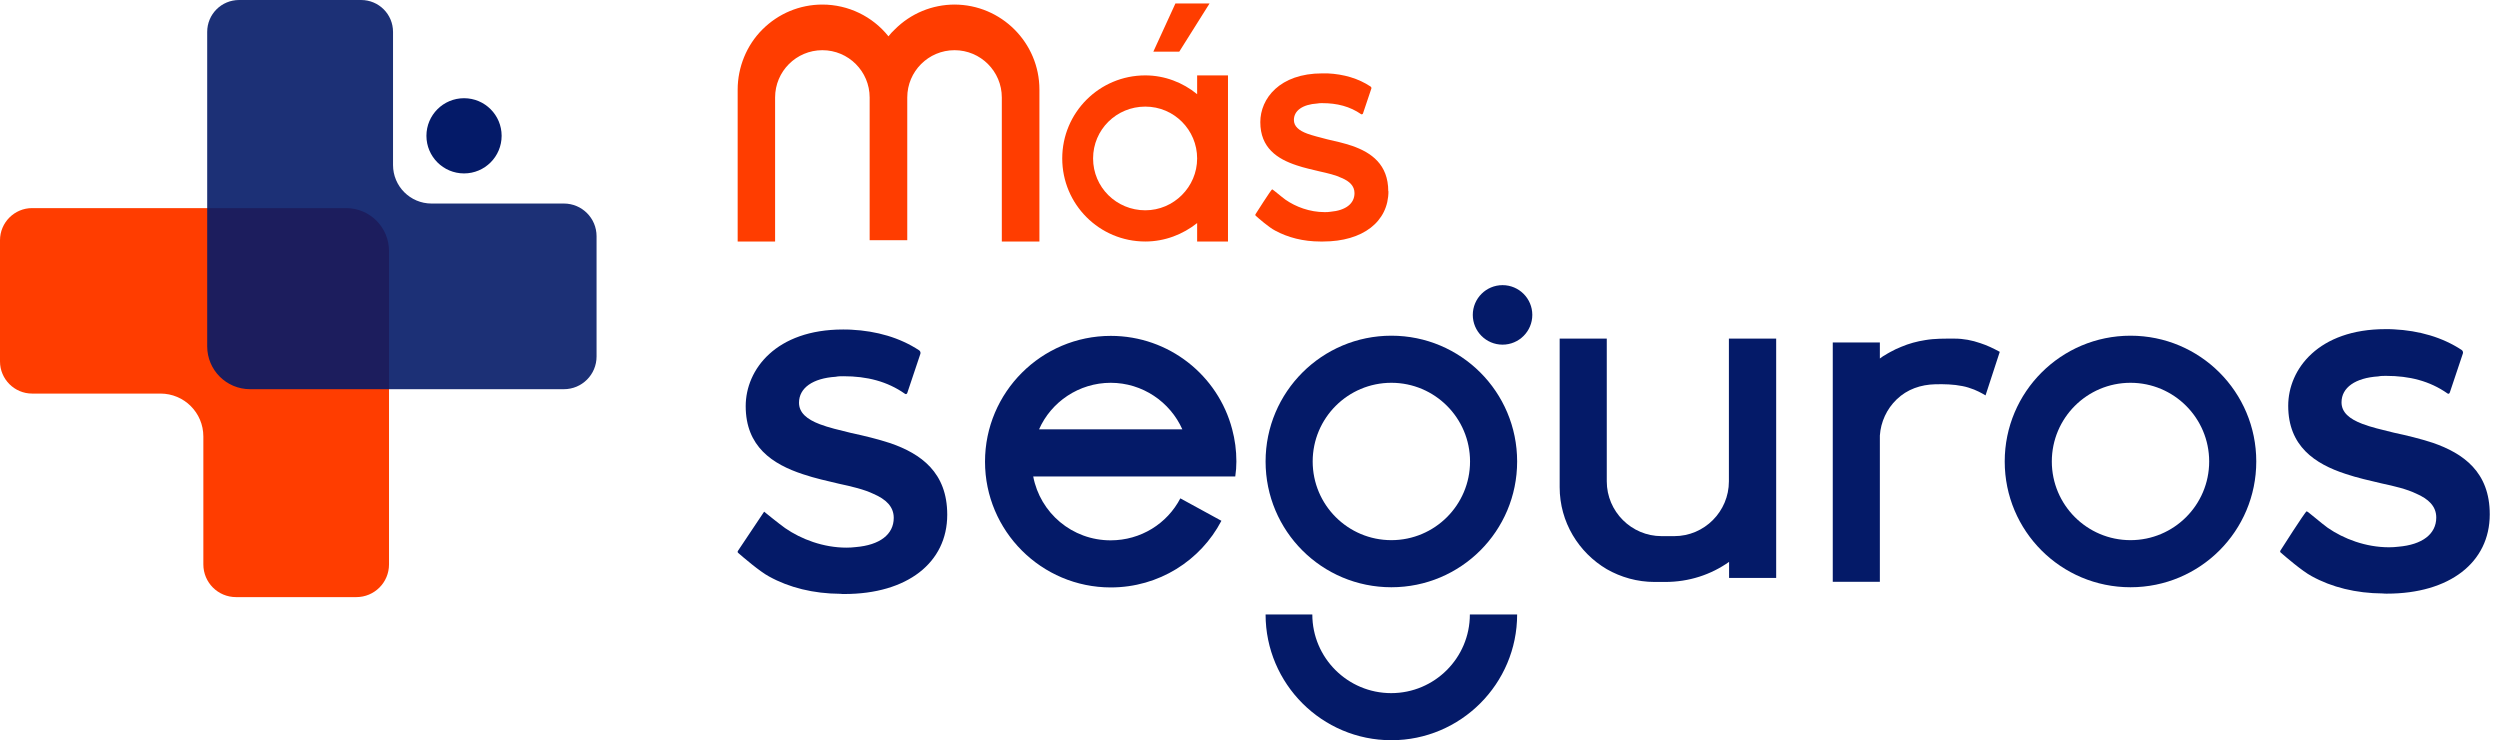 <svg xmlns="http://www.w3.org/2000/svg" width="179" height="53" viewBox="0 0 179 53" fill="none"><path d="M88.447 34.1C88.499 33.76 88.525 33.395 88.525 33.042C88.525 32.244 88.421 31.473 88.225 30.741C87.218 26.886 83.702 24.049 79.533 24.049C74.566 24.049 70.527 28.088 70.527 33.055C70.527 38.021 74.566 42.06 79.533 42.06C82.97 42.06 85.963 40.139 87.453 37.289L84.513 35.682C83.572 37.486 81.689 38.688 79.52 38.688C76.762 38.688 74.475 36.727 73.978 34.113H88.447V34.1ZM79.52 27.408C81.807 27.408 83.781 28.781 84.656 30.741H74.396C75.259 28.781 77.246 27.408 79.533 27.408H79.52Z" fill="#041A68"></path><path d="M99.622 24.036C94.655 24.036 90.616 28.062 90.616 33.042C90.616 38.021 94.642 42.047 99.622 42.047C104.601 42.047 108.627 38.021 108.627 33.042C108.627 28.062 104.601 24.036 99.622 24.036ZM99.622 38.675C96.511 38.675 93.988 36.152 93.988 33.042C93.988 29.931 96.511 27.408 99.622 27.408C102.732 27.408 105.255 29.931 105.255 33.042C105.255 36.152 102.732 38.675 99.622 38.675Z" fill="#041A68"></path><path d="M107.583 24.677C108.759 24.677 109.713 23.723 109.713 22.546C109.713 21.37 108.759 20.416 107.583 20.416C106.406 20.416 105.452 21.37 105.452 22.546C105.452 23.723 106.406 24.677 107.583 24.677Z" fill="#041A68"></path><path d="M152.544 24.036C147.577 24.036 143.538 28.062 143.538 33.042C143.538 38.021 147.564 42.047 152.544 42.047C157.523 42.047 161.549 38.021 161.549 33.042C161.549 28.062 157.523 24.036 152.544 24.036ZM152.544 38.675C149.433 38.675 146.91 36.152 146.91 33.042C146.91 29.931 149.433 27.408 152.544 27.408C155.654 27.408 158.177 29.931 158.177 33.042C158.177 36.152 155.654 38.675 152.544 38.675Z" fill="#041A68"></path><path d="M108.627 43.995C108.627 48.961 104.588 53 99.622 53C94.655 53 90.616 48.961 90.616 43.995H93.962C93.962 47.105 96.498 49.628 99.609 49.628C102.719 49.628 105.242 47.105 105.242 43.995H108.614H108.627Z" fill="#041A68"></path><path d="M127.174 24.245V41.38H123.802V40.23C122.508 41.145 120.939 41.668 119.227 41.668H118.469C117.227 41.668 116.051 41.328 115.045 40.753C113.032 39.563 111.672 37.381 111.672 34.884V24.245H115.045V34.466C115.045 36.623 116.809 38.387 118.966 38.387H119.881C122.037 38.387 123.789 36.623 123.789 34.466V24.245H127.161H127.174Z" fill="#041A68"></path><path d="M143.185 25.186L142.165 28.31C141.865 28.127 141.434 27.918 141.342 27.892C141.068 27.787 140.793 27.696 140.506 27.643C139.865 27.513 139.212 27.5 138.571 27.513C137.525 27.539 136.558 27.866 135.8 28.598C135.094 29.277 134.663 30.205 134.598 31.186C134.598 31.264 134.598 31.355 134.598 31.434V41.655H131.226V24.52H134.598V25.67C134.781 25.526 134.898 25.461 134.951 25.435C135.081 25.356 135.199 25.278 135.33 25.212C135.591 25.069 135.852 24.938 136.127 24.833C136.676 24.598 137.264 24.441 137.852 24.35C138.545 24.232 139.238 24.245 139.943 24.245C140.584 24.245 141.198 24.363 141.799 24.572C142.283 24.729 142.741 24.951 143.172 25.186H143.185Z" fill="#041A68"></path><path d="M178.266 36.832C178.266 40.27 175.39 42.505 170.907 42.505C170.803 42.505 170.685 42.505 170.607 42.492C168.685 42.478 166.947 42.047 165.509 41.25C164.843 40.897 163.614 39.838 163.3 39.564C163.248 39.525 163.248 39.459 163.287 39.407C163.287 39.407 165.039 36.649 165.156 36.61C165.222 36.597 166.215 37.472 166.659 37.786C167.81 38.584 169.391 39.185 171.051 39.185C171.286 39.185 171.495 39.172 171.718 39.145C173.43 39.002 174.436 38.244 174.436 37.054C174.436 36.244 173.874 35.721 172.998 35.342C172.319 35.015 171.43 34.806 170.515 34.61C169.692 34.414 168.79 34.218 167.94 33.93C165.744 33.212 163.836 31.944 163.836 29.055C163.836 26.415 166.019 23.566 170.803 23.566C170.999 23.566 171.195 23.566 171.391 23.579C173.221 23.67 174.881 24.154 176.253 25.056C176.331 25.108 176.371 25.212 176.344 25.304L175.403 28.114C175.377 28.193 175.286 28.219 175.234 28.166C173.966 27.278 172.515 26.912 170.842 26.912C170.646 26.912 170.463 26.912 170.28 26.951C168.646 27.055 167.653 27.748 167.653 28.807C167.653 29.526 168.215 29.996 169.143 30.349C169.757 30.584 170.528 30.767 171.391 30.977C172.306 31.173 173.286 31.408 174.201 31.709C176.384 32.467 178.266 33.8 178.266 36.819V36.832Z" fill="#041A68"></path><path d="M67.822 36.858C67.822 40.295 64.947 42.531 60.463 42.531C60.359 42.531 60.241 42.531 60.163 42.517C58.241 42.504 56.503 42.073 55.065 41.276C54.399 40.923 53.17 39.864 52.856 39.59C52.804 39.55 52.804 39.485 52.843 39.433L54.712 36.636C54.712 36.636 55.771 37.498 56.215 37.812C57.366 38.609 58.947 39.211 60.607 39.211C60.842 39.211 61.051 39.197 61.274 39.171C62.986 39.028 63.992 38.27 63.992 37.08C63.992 36.27 63.43 35.747 62.555 35.368C61.875 35.041 60.986 34.832 60.071 34.636C59.248 34.44 58.346 34.244 57.496 33.956C55.301 33.237 53.392 31.97 53.392 29.081C53.392 26.441 55.575 23.592 60.359 23.592C60.555 23.592 60.751 23.592 60.947 23.605C62.777 23.696 64.437 24.18 65.809 25.082C65.888 25.134 65.927 25.238 65.901 25.33L64.96 28.14C64.933 28.218 64.842 28.245 64.79 28.192C63.522 27.303 62.071 26.938 60.398 26.938C60.202 26.938 60.019 26.938 59.836 26.977C58.202 27.081 57.209 27.774 57.209 28.833C57.209 29.552 57.771 30.022 58.699 30.375C59.313 30.61 60.084 30.793 60.947 31.002C61.862 31.198 62.842 31.434 63.757 31.734C65.94 32.492 67.822 33.826 67.822 36.845V36.858Z" fill="#041A68"></path><path d="M99.413 13.685C99.413 15.867 97.583 17.292 94.734 17.292C94.669 17.292 94.59 17.292 94.538 17.292C93.309 17.292 92.212 17.005 91.296 16.508C90.865 16.286 90.094 15.619 89.898 15.436C89.872 15.41 89.872 15.371 89.898 15.332C89.898 15.332 91.009 13.58 91.087 13.554C91.127 13.554 91.767 14.103 92.042 14.299C92.773 14.809 93.78 15.188 94.839 15.188C94.982 15.188 95.126 15.188 95.257 15.162C96.342 15.07 96.982 14.587 96.982 13.829C96.982 13.319 96.629 12.979 96.067 12.744C95.636 12.535 95.074 12.404 94.486 12.273C93.963 12.143 93.388 12.025 92.852 11.842C91.453 11.384 90.238 10.587 90.238 8.744C90.238 7.058 91.623 5.254 94.669 5.254C94.799 5.254 94.917 5.254 95.048 5.254C96.211 5.307 97.27 5.62 98.132 6.195C98.185 6.235 98.211 6.3 98.185 6.352L97.583 8.143C97.583 8.143 97.518 8.208 97.466 8.182C96.655 7.62 95.74 7.385 94.669 7.385C94.538 7.385 94.433 7.385 94.316 7.411C93.27 7.476 92.643 7.921 92.643 8.587C92.643 9.045 92.996 9.345 93.597 9.568C93.989 9.711 94.473 9.829 95.022 9.973C95.61 10.104 96.224 10.247 96.812 10.443C98.198 10.927 99.4 11.777 99.4 13.698L99.413 13.685Z" fill="#FF3D00"></path><path d="M68.358 0.327C66.737 0.327 65.208 0.967 64.071 2.104C63.914 2.248 63.757 2.418 63.614 2.601C62.476 1.176 60.738 0.327 58.882 0.327C57.261 0.327 55.732 0.967 54.582 2.117C53.458 3.241 52.817 4.81 52.817 6.417V17.292H55.497V6.979C55.497 5.11 57.013 3.594 58.882 3.594C60.751 3.594 62.267 5.11 62.267 6.979V17.2H64.96V6.979C64.96 5.11 66.476 3.594 68.345 3.594C70.214 3.594 71.73 5.11 71.73 6.979V17.292H74.423V6.417C74.423 3.058 71.691 0.327 68.332 0.327H68.358Z" fill="#FF3D00"></path><path d="M85.715 5.398V6.744C84.696 5.908 83.389 5.398 82.003 5.398C78.709 5.398 76.056 8.064 76.056 11.345C76.056 14.626 78.709 17.292 82.003 17.292C83.402 17.292 84.696 16.782 85.715 15.972V17.292H87.924V5.398H85.715ZM82.003 15.057C79.938 15.057 78.265 13.41 78.265 11.345C78.265 9.28 79.938 7.633 82.003 7.633C84.068 7.633 85.715 9.306 85.715 11.345C85.715 13.384 84.042 15.057 82.003 15.057Z" fill="#FF3D00"></path><path d="M82.579 3.699L84.16 0.248H86.604L84.435 3.699H82.579Z" fill="#FF3D00"></path><path d="M27.853 17.959V40.413C27.853 41.707 26.807 42.753 25.513 42.753H16.9C15.606 42.753 14.56 41.707 14.56 40.413V31.251C14.56 29.552 13.188 28.18 11.489 28.18H2.3C1.033 28.18 0 27.147 0 25.879V17.201C0 15.933 1.033 14.9 2.3 14.9H24.781C26.48 14.9 27.853 16.273 27.853 17.972V17.959Z" fill="#FF3D00"></path><path opacity="0.9" d="M42.714 16.926V25.526C42.714 26.82 41.668 27.866 40.374 27.866H17.907C16.207 27.866 14.835 26.494 14.835 24.794V2.287C14.835 1.019 15.854 0 17.122 0H25.853C27.121 0 28.141 1.019 28.141 2.287V11.816C28.141 13.332 29.369 14.573 30.898 14.573H40.374C41.668 14.573 42.714 15.619 42.714 16.913V16.926Z" fill="#041A68"></path><path d="M33.225 12.417C34.712 12.417 35.917 11.211 35.917 9.724C35.917 8.237 34.712 7.032 33.225 7.032C31.738 7.032 30.532 8.237 30.532 9.724C30.532 11.211 31.738 12.417 33.225 12.417Z" fill="#041A68"></path></svg>